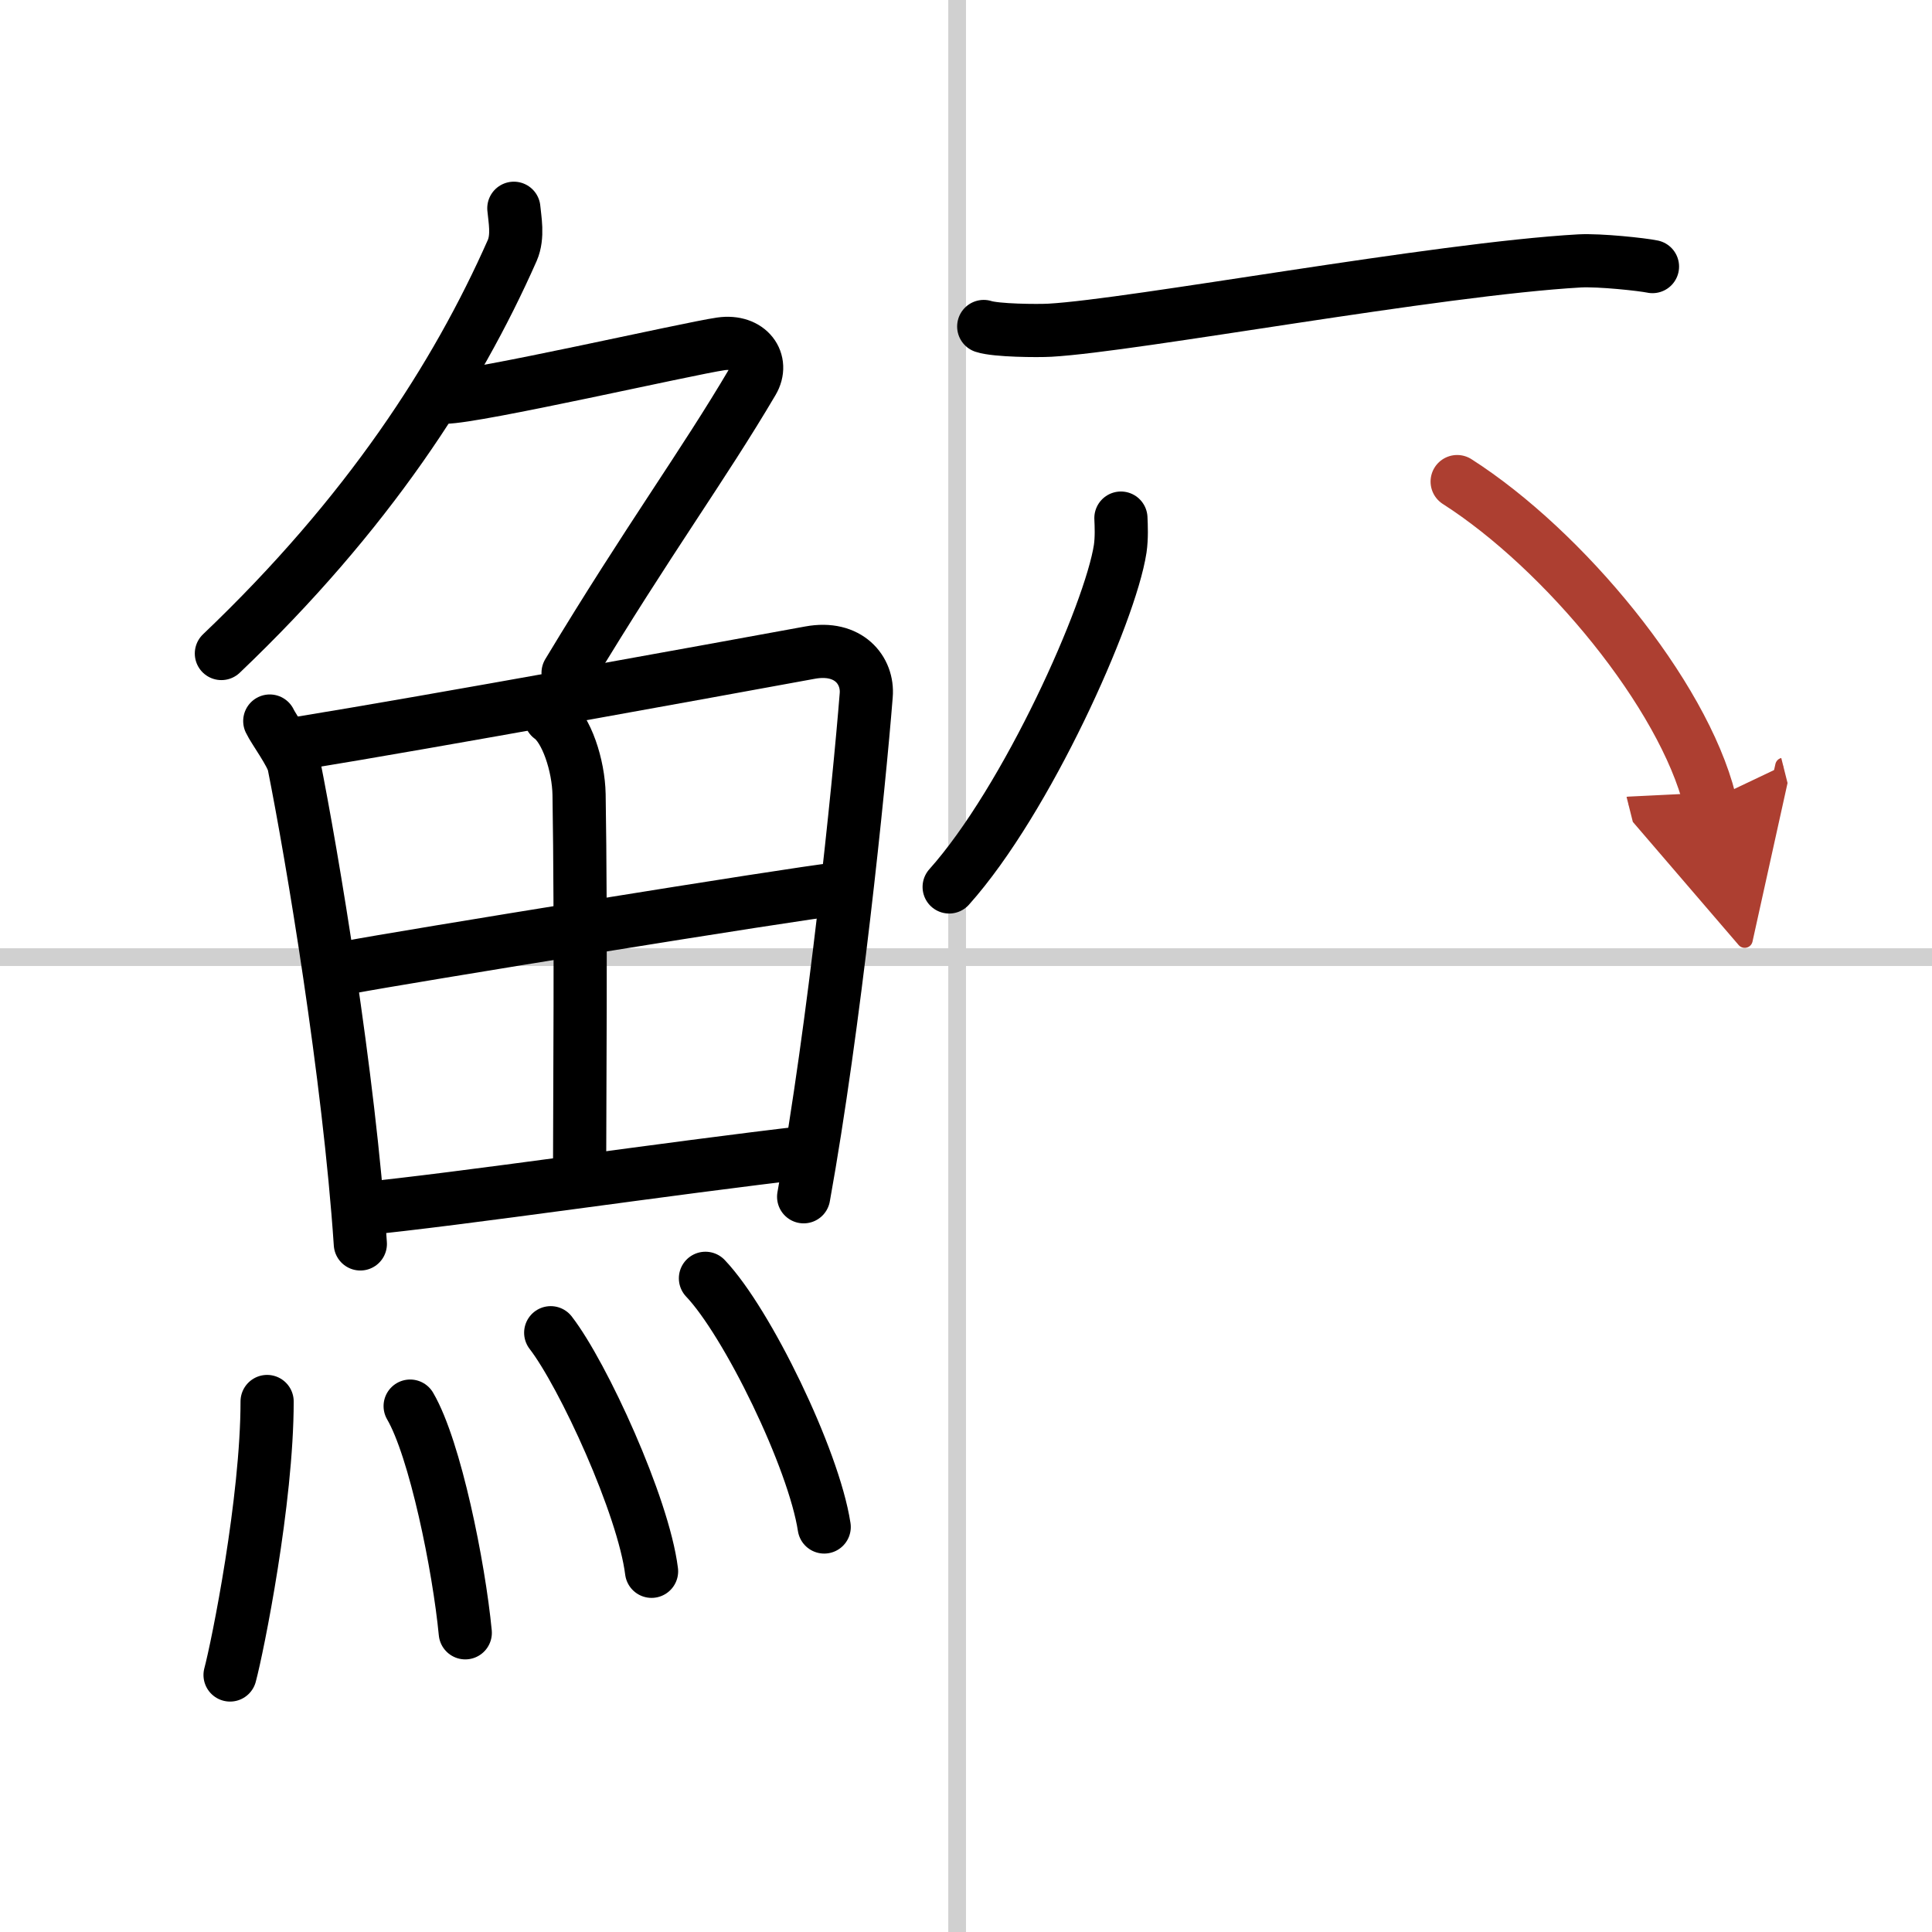 <svg width="400" height="400" viewBox="0 0 109 109" xmlns="http://www.w3.org/2000/svg"><defs><marker id="a" markerWidth="4" orient="auto" refX="1" refY="5" viewBox="0 0 10 10"><polyline points="0 0 10 5 0 10 1 5" fill="#ad3f31" stroke="#ad3f31"/></marker></defs><g fill="none" stroke="#000" stroke-linecap="round" stroke-linejoin="round" stroke-width="3"><rect width="100%" height="100%" fill="#fff" stroke="#fff"/><line x1="54" x2="54" y2="109" stroke="#d0d0d0" stroke-width="1"/><line x2="109" y1="54" y2="54" stroke="#d0d0d0" stroke-width="1"/><path d="m28.99 11.75c0.05 0.59 0.26 1.58-0.09 2.38-3.15 7.12-8.15 14.87-16.41 22.74"/><path d="m25.09 22.41c1.77 0 13.71-2.74 15.58-3.01 1.6-0.23 2.46 1 1.79 2.13-2.81 4.77-5.84 8.85-10.41 16.43"/><path d="m15.22 40.68c0.23 0.49 1.23 1.83 1.36 2.45 1.02 5.1 3.11 17.53 3.75 27.05"/><path d="m16.78 41.95c7.92-1.29 23.01-4.05 28.92-5.13 2.17-0.4 3.29 1 3.17 2.41-0.41 5.15-1.79 18.65-3.53 28.29"/><path d="m31.06 40.47c0.9 0.64 1.58 2.71 1.61 4.36 0.12 7.28 0.03 17.58 0.03 21.19"/><path d="m19.76 54.56c2.58-0.5 25.26-4.18 27.39-4.39"/><path d="m20.23 68.22c5.71-0.55 17.61-2.33 25.49-3.23"/><path d="m15.07 79.07c0 5.59-1.66 13.83-2.09 15.43"/><path d="m23.14 79.33c1.41 2.41 2.75 9.04 3.11 12.79"/><path d="m31.07 75.19c1.83 2.37 5.23 9.77 5.69 13.46"/><path d="m39.8 72.12c2.36 2.48 6.11 10.18 6.7 14.03"/><path d="m55.5 18.42c0.69 0.23 3.05 0.25 3.74 0.21 4.75-0.27 21.78-3.45 29.88-3.91 1.14-0.06 3.54 0.2 4.11 0.32"/><path d="m63.24 29.23c0.02 0.43 0.05 1.11-0.04 1.73-0.56 3.65-5.26 14.17-9.65 19.08"/><path d="m82.21 27.17c6.05 3.87 12.74 11.99 14.25 18" marker-end="url(#a)" stroke="#ad3f31"/></g></svg>
